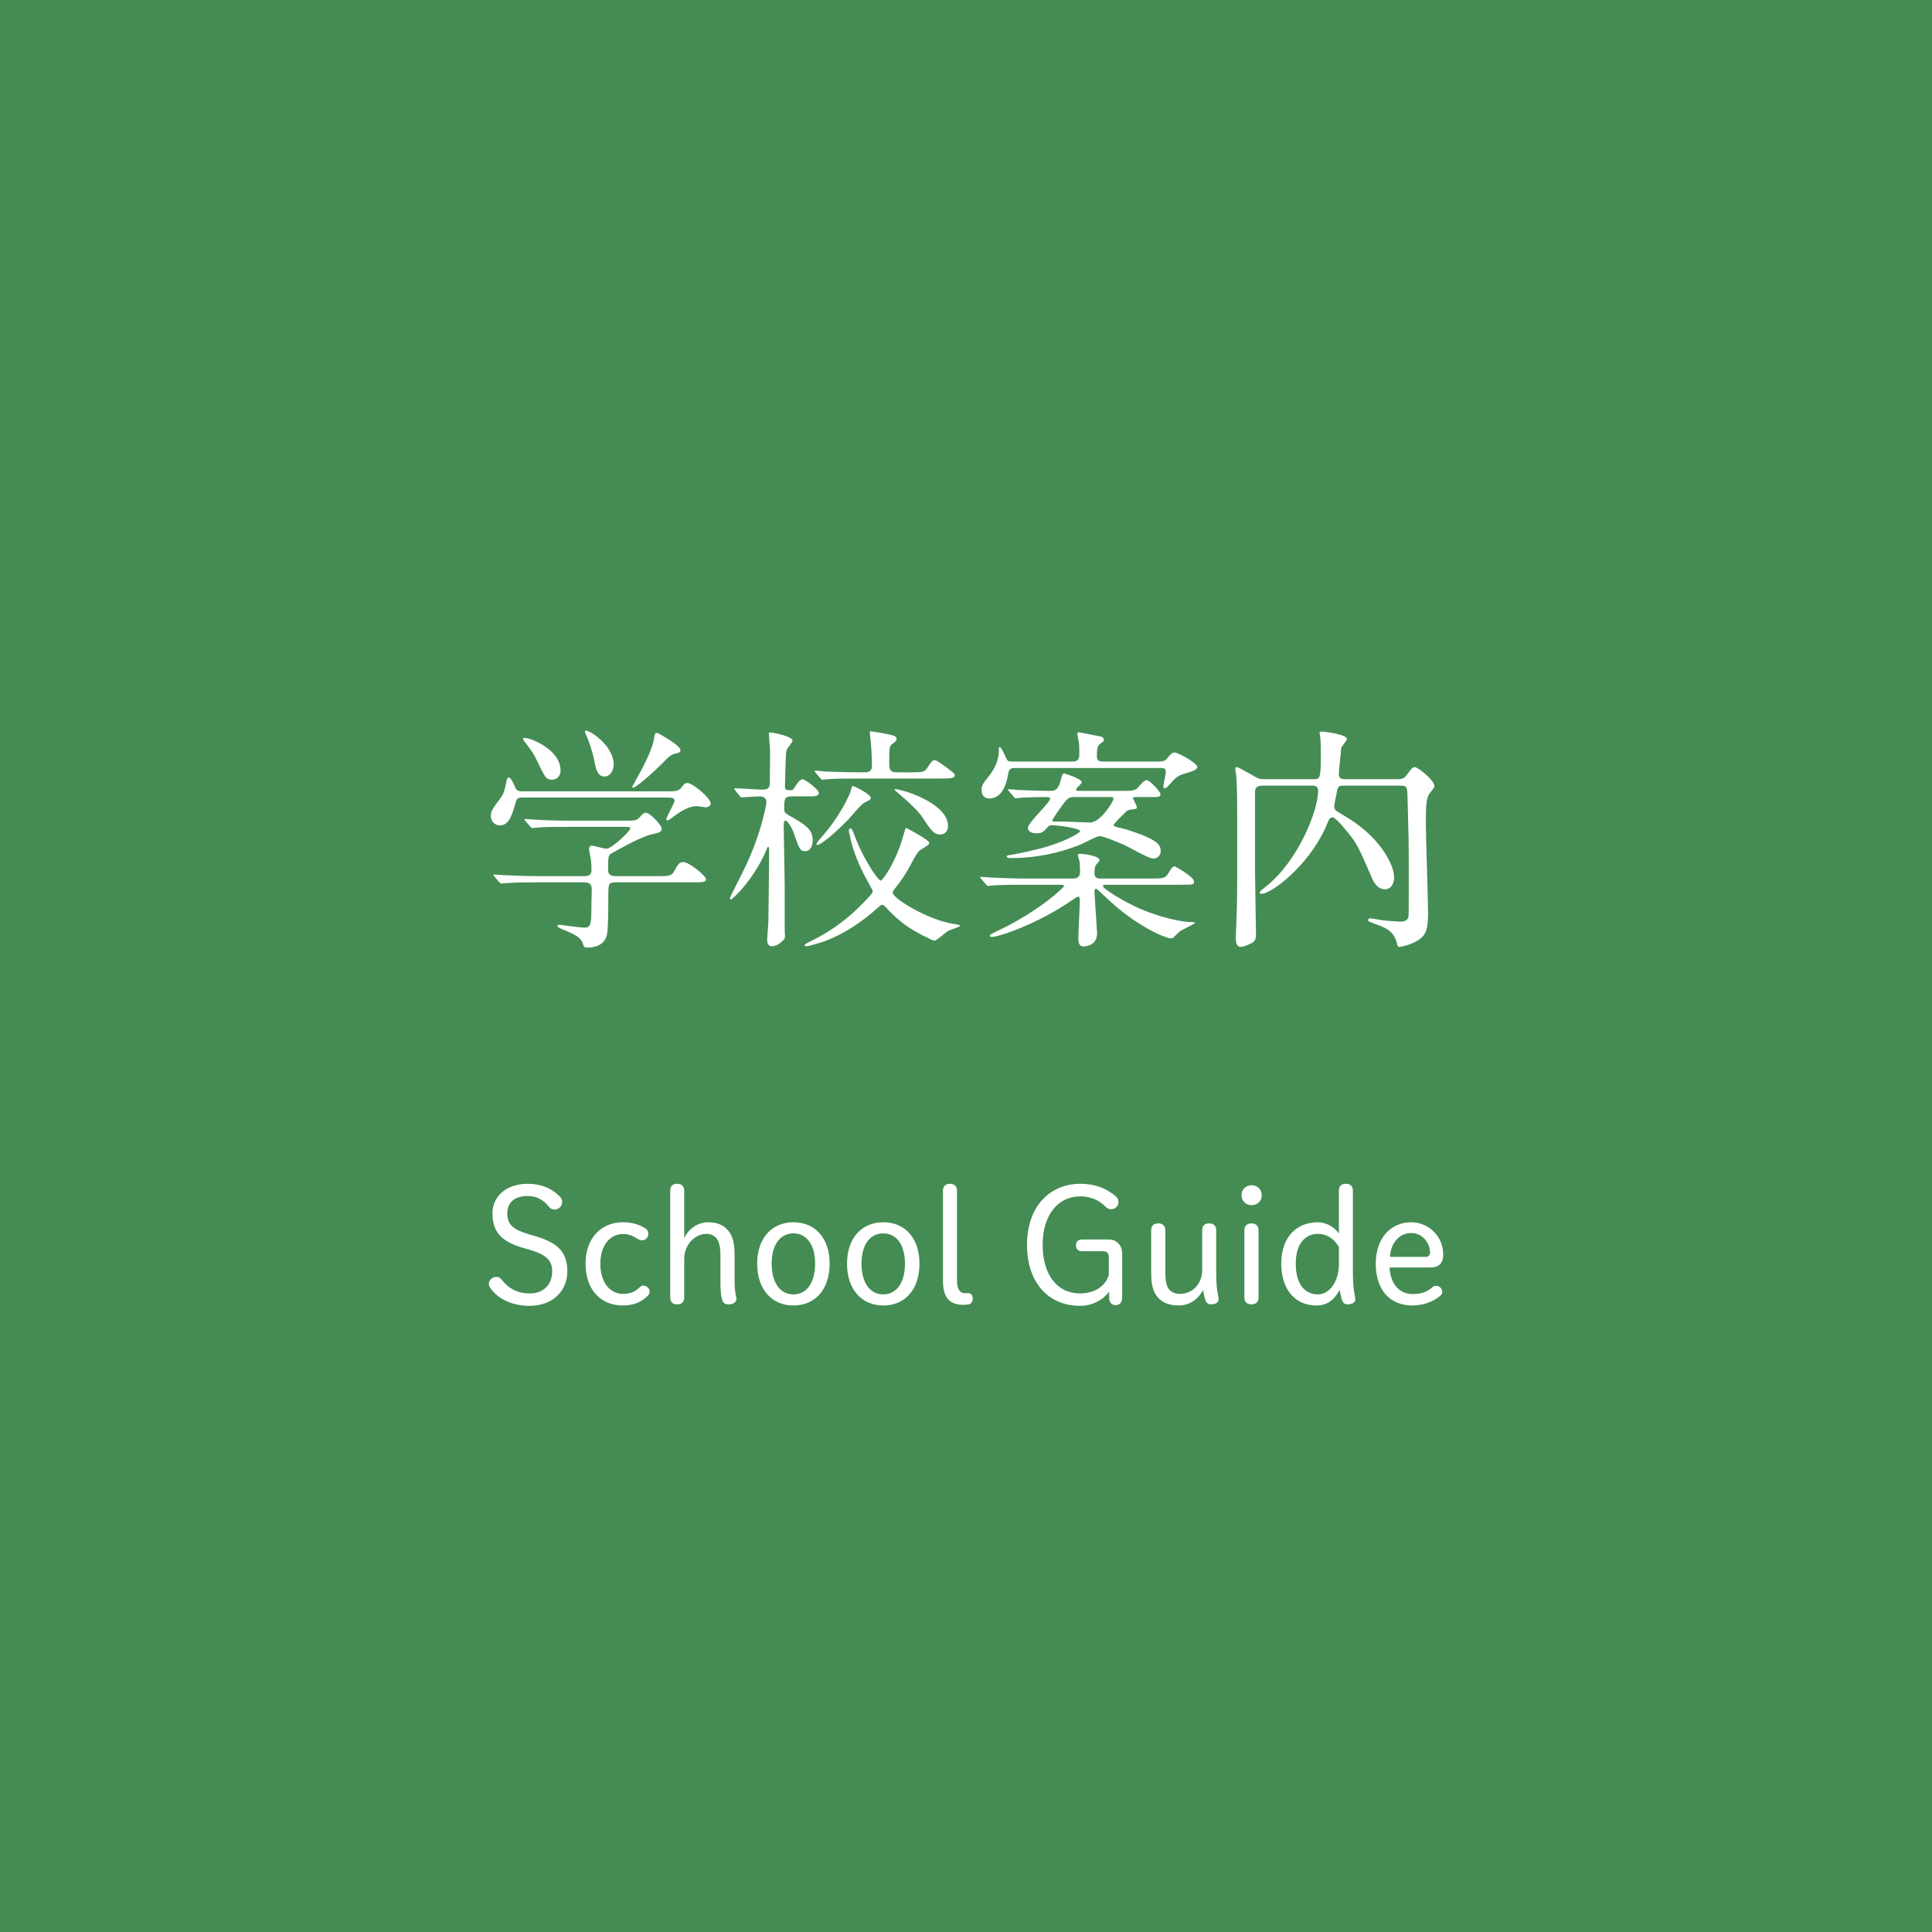<?xml version="1.0" encoding="UTF-8"?><svg id="_レイヤー_1" xmlns="http://www.w3.org/2000/svg" viewBox="0 0 274.483 274.483"><rect x="0" y="0" width="274.483" height="274.483" fill="#333333" stroke="none"/><defs><style>.cls-1{fill:#fff;}.cls-2{fill:#4bac60;opacity:.73;}</style></defs><rect class="cls-2" width="274.483" height="274.483"/><path class="cls-1" d="m94.63,112.428c1.351,0,1.767,0,2.216-.575.381-.508.45-.609.831-.609.728,0,3.289,2.132,3.289,2.91,0,.373-.45.542-.692.542-.104,0-1.073-.169-1.212-.169-.83,0-1.869.305-3.635,1.692-.277.203-.45.339-.623.339-.069,0-.139-.068-.139-.136,0-.372,1.177-2.335,1.177-2.64,0-.44-.45-.474-.935-.474h-20.531c-.623,0-.935,0-1.107.677-.45,1.557-.865,3.283-2.251,3.283-.727,0-1.28-.609-1.28-1.32s.173-.948,1.246-2.403c.589-.778.658-1.016,1.004-2.708.035-.102.104-.373.277-.373.312,0,.588.609.969,1.489.208.474.658.474,1.005.474h20.392Zm-11.667,12.049c.415,0,1.073,0,1.073-.88,0-.406-.035-1.185-.104-1.591-.104-.508-.242-1.185-.242-1.32,0-.102,0-.542.381-.542.312,0,1.766.44,2.077.44.762,0,3.394-2.504,3.394-2.877,0-.237-.173-.237-.658-.237h-8.136c-.831,0-3.186,0-4.362.102-.139,0-.624.068-.762.068-.104,0-.174-.068-.277-.203l-.692-.778q-.139-.169-.139-.237c0-.067.069-.067.104-.067.242,0,1.28.102,1.522.102,1.005.067,2.805.135,4.778.135h7.824c1.559,0,1.697,0,2.216-.575.347-.406.555-.542.866-.542.45,0,2.181,1.726,2.181,2.233s-.312.575-1.35.812c-1.454.305-4.051,1.76-5.748,2.708-.449.271-.519.304-.519,2.335,0,.914.762.914,1.107.914h5.989c1.42,0,1.904-.034,2.217-.576.657-1.15.761-1.421,1.419-1.421.762,0,3.186,1.963,3.186,2.437,0,.44-.692.44-1.835.44h-11.045c-1.004,0-1.004.271-1.004,1.997,0,2.539-.034,4.4-.173,5.313-.242,1.421-1.454,1.963-2.805,1.963-.484,0-.52-.203-.658-.609-.276-.914-1.35-1.354-2.804-1.963-.416-.169-.797-.305-.797-.508,0-.169.208-.169.312-.169.069,0,2.909.406,3.463.406.588,0,1.004,0,1.038-1.726,0-.745.069-3.147.069-3.655,0-.576-.104-1.049-1.073-1.049h-6.647c-.831,0-3.185,0-4.396.102-.104,0-.589.067-.728.067-.104,0-.173-.067-.312-.203l-.658-.779q-.138-.169-.138-.237c0-.067.069-.067.104-.067.242,0,1.281.101,1.523.101,1.004.034,2.805.136,4.777.136h6.44Zm-8.344-19.63c.692,0,5.02,1.591,5.02,4.637,0,.643-.415,1.286-1.177,1.286-.865,0-1.004-.271-2.043-2.437-.692-1.421-.796-1.557-2.008-3.114-.035-.068-.139-.237-.104-.305.035-.068.243-.068.312-.068Zm12.567,3.757c0,1.015-.623,1.726-1.281,1.726-1.073,0-1.281-1.286-1.419-1.997-.208-1.252-.866-3.215-1.178-3.825-.034-.102-.276-.575-.173-.677.312-.338,4.051,1.997,4.051,4.772Zm9.486-2.031c0,.305-.139.339-.762.508-.588.135-.762.305-2.111,1.658-2.147,2.099-3.636,3.182-3.844,3.182-.069,0-.139-.068-.139-.136,0-.034,1.212-2.2,1.351-2.47.381-.745,1.559-2.979,1.766-4.434.104-.643.139-.745.347-.745s.484.169.657.271c.9.542,2.735,1.625,2.735,2.166Z"/><path class="cls-1" d="m104.459,112.293q-.139-.169-.139-.237c0-.034.035-.068.104-.068.623,0,3.393.203,3.946.203,1.004,0,1.004-.609,1.004-1.117,0-.677.035-3.655.035-4.264,0-.406-.173-2.234-.173-2.606,0-.067.068-.135.173-.135.45,0,3.185.542,3.185,1.151,0,.237-.796,1.15-.865,1.388-.104.338-.208,4.569-.208,5.077,0,.575.174.575.9.575.173,0,.242,0,.658-.677.069-.102.554-.88.935-.88.347,0,2.319,1.456,2.319,1.963,0,.474-.692.474-1.35.474h-2.458c-1.108,0-1.108.406-1.108,1.828,0,.406.069.508.797.948,2.042,1.15,3.254,1.861,3.254,3.452,0,.643-.277,1.557-1.038,1.557s-.866-.271-1.697-2.674c-.312-.88-.969-1.692-1.143-1.692-.138,0-.242.203-.242.643,0,1.422.139,7.581.139,8.833v6.363c.104.88,0,.981-.277,1.252-.276.271-.865.779-1.523.779-.519,0-.692-.373-.692-.846,0-.44.174-2.403.174-2.809.034-2.301.104-7.954.104-10.187,0-.169-.069-.271-.139-.271-.104,0-.139.203-.208.338-1.73,4.197-4.847,7.141-5.089,7.141-.104,0-.139-.102-.139-.203s1.004-2.03,1.177-2.403c1.593-3.08,2.84-5.957,3.739-9.747.069-.372.277-1.185.277-1.489,0-.372-.242-.812-.935-.812-.416,0-2.216.135-2.562.135-.139,0-.207-.067-.312-.203l-.623-.778Zm20.012,16.888c-2.043,1.794-4.432,3.418-7.028,4.434-.623.237-2.458.812-2.874.812-.138,0-.276-.034-.276-.136,0-.135.52-.406,1.038-.643,1.696-.846,4.57-2.437,7.651-5.719.97-1.016,1.005-1.151,1.005-1.354,0-.068-.485-.914-.728-1.388-1.281-2.301-2.077-4.399-2.424-6.024,0-.068-.242-1.016-.242-1.117,0-.203.069-.338.208-.338.242,0,.242.068.692,1.218,1.593,4.028,3.428,6.194,3.601,6.194.312,0,2.077-2.505,3.116-5.957.173-.609.45-1.557.484-1.557.104,0,3.324,1.76,3.324,2.099,0,.304-.312.474-1.143.981-.52.305-.728.745-1.42,2.03-.727,1.388-1.315,2.268-2.285,3.486-.242.304-.346.44-.346.609,0,.846,5.055,3.892,8.586,4.434.104,0,1.039.169,1.039.271,0,.135-1.42.575-1.697.71-.346.169-1.661,1.421-2.008,1.421-.242,0-2.631-1.185-3.981-2.132-.831-.609-1.835-1.421-2.805-2.504-.173-.203-.449-.474-.657-.474-.139,0-.658.474-.831.643Zm5.021-19.46c1.488,0,1.8,0,2.216-.575.692-1.049.796-1.15,1.073-1.15.415,0,2.008,1.286,2.319,1.523.173.135.554.372.554.609,0,.474-.692.474-1.835.474h-11.841c-2.319,0-3.565.034-4.396.101-.104,0-.623.068-.728.068-.104,0-.173-.068-.312-.203l-.657-.778c-.139-.135-.139-.169-.139-.203,0-.067.034-.102.104-.102.242,0,1.315.102,1.523.135,1.696.068,3.15.102,4.743.102h.692c.416,0,1.073,0,1.073-.947s-.069-2.302-.173-3.418c-.034-.237-.139-1.218-.139-1.421,0-.034.104-.034.173-.034.139,0,1.801.271,2.39.406.935.203,1.246.305,1.246.677,0,.237-.069.304-.658.745-.381.304-.381.643-.381,2.944,0,1.015.52,1.049,1.178,1.049h1.974Zm-5.782,3.622c0,.237-.104.305-.935.71-.45.237-1.904,1.997-2.216,2.335-.692.745-3.705,3.655-4.467,3.655-.069,0-.104-.034-.104-.102,0-.034.104-.305.589-.846.657-.745,2.666-3.012,4.154-6.329.069-.169.277-.982.381-1.117.45.102,2.597,1.218,2.597,1.692Zm10.976,3.994c0,.542-.243,1.218-1.143,1.218-.762,0-1.178-.406-2.424-2.335-.589-.914-1.731-2.03-3.601-3.621-.069-.034-.416-.338-.45-.44.139-.338,7.617,1.726,7.617,5.178Z"/><path class="cls-1" d="m145.483,125.695c-3.047,0-4.017.068-4.362.102-.139,0-.623.067-.728.067-.139,0-.207-.067-.312-.203l-.657-.779c-.139-.169-.174-.169-.174-.237,0-.067.069-.067.139-.067.242,0,1.315.102,1.523.102,1.696.067,3.116.135,4.743.135h6.786c.935,0,1.004-.575,1.004-1.016,0-.406-.034-.981-.069-1.387-.034-.136-.242-.779-.242-.914,0-.203.208-.203.312-.203.381,0,2.77.271,2.77.914,0,.135-.484.609-.554.745-.173.372-.173.947-.173,1.083,0,.744.484.778.865.778h7.236c1.696,0,1.974,0,2.492-.88.277-.474.485-.846.831-.846.069,0,2.735,1.489,2.735,2.166,0,.44-.208.44-1.8.44h-10.698c-.208,0-.45,0-.45.203,0,.372,3.115,2.301,5.366,3.249,1.281.542,4.743,1.828,7.34,1.861.104,0,.381,0,.381.102,0,.135-1.904.981-2.216,1.252-.139.102-.728.711-.865.846-.104.102-.243.102-.381.102-.589,0-4.778-1.557-9.244-5.855-1.108-1.049-1.247-1.185-1.385-1.185-.104,0-.208.102-.208.406,0,.338.381,5.787.381,5.889,0,1.659-1.42,1.896-1.939,1.896-.588,0-.727-.508-.727-1.117,0-.88.208-4.637.208-5.381,0-.305-.035-.575-.243-.575-.138,0-.727.406-.865.507-4.951,3.418-10.421,5.212-11.356,5.212-.104,0-.312,0-.312-.135,0-.203.139-.271,1.351-.846,5.713-2.741,9.175-6.058,9.175-6.227,0-.203-.208-.203-.727-.203h-4.951Zm18.488-17.498c1.212,0,1.454,0,1.8-.406.624-.745.762-.88,1.108-.88.52,0,3.22,1.523,3.22,2.03,0,.44-.762.643-1.177.778-1.386.406-1.697.508-2.597,1.557-.485.542-.624.71-.831.71s-.208-.169-.208-.304c0-.271.347-1.692.347-1.997,0-.575-.381-.575-.797-.575h-20.635c-.381,0-.831.034-.935.677-.312,2.031-1.108,3.655-2.701,3.655-.692,0-1.107-.44-1.107-1.185,0-.677.173-.914,1.039-1.997,1.419-1.793,1.419-3.215,1.419-3.926,0-.067,0-.203.104-.203.207,0,.657.948.762,1.219.346.778.346.846,1.107.846h8.517c.936,0,.936-.71.936-1.083,0-.542,0-1.15-.069-1.658-.035-.203-.208-1.015-.208-1.218,0-.102.069-.203.208-.203.069,0,2.908.575,3.116.609.276.067.449.271.449.44,0,.203-.068.271-.554.609-.276.203-.45.44-.45,1.726,0,.778.485.778.97.778h7.167Zm-2.701,5.043c-.207,0-.312,0-.312.135,0,.102.555,1.083.555,1.32,0,.203-.035.237-.936.338-.415.068-.519.169-.865.542-.242.237-1.488,1.455-1.488,1.59s.138.237.207.271c.208.067,1.351.338,1.593.406,4.362,1.388,4.882,2.132,4.882,3.08,0,.372-.242,1.049-1.073,1.049-.658,0-3.497-1.659-4.189-1.963-.727-.304-2.839-1.218-3.428-1.218-.381,0-2.077.914-2.458,1.083-3.081,1.32-6.647,2.031-9.971,2.031-.381,0-.762,0-.762-.237,0-.102.138-.136.276-.169.069,0,1.766-.271,3.947-.812,3.809-.914,6.197-2.335,6.197-2.606,0-.44-3.393-.846-3.981-.846-.242,0-.415.034-.623.271-.589.677-.762.88-1.627.88-.45,0-1.178-.169-1.178-.744,0-.812,3.15-3.588,3.15-4.163,0-.237-.242-.237-.45-.237-1.938,0-3.289.068-3.427.068-.139,0-.831.102-.97.102s-.208-.068-.312-.203l-.658-.779q-.173-.169-.173-.237c0-.067.069-.067.139-.067.173,0,1.038.067,1.246.102.52.034,3.393.135,4.64.135.484,0,1.107,0,1.454-1.456q.242-1.015.45-1.015c.207,0,2.562.745,2.562,1.252,0,.203-.796.812-.796,1.015s.104.203.45.203h6.128c1.246,0,1.835-.034,2.181-.44.277-.338.866-1.083,1.281-1.083.381,0,1.939,1.59,1.939,1.997s-.174.406-1.767.406h-1.835Zm-8.62,0c-.692,0-.9.102-1.489.846-.657.846-1.662,2.335-1.662,2.504,0,.135.174.135.347.135h1.488c.52,0,2.978.135,3.532.135,1.454,0,3.323-2.944,3.323-3.384,0-.237-.173-.237-.45-.237h-5.089Z"/><path class="cls-1" d="m190.902,111.616c-.45,0-.727,0-.9.508-.034.169-.449,2.233-.449,2.437,0,.135,0,.406.346.677.139.102,1.523.914,1.835,1.117,4.916,3.147,6.336,6.938,6.336,8.258,0,.677-.277,1.726-1.315,1.726-1.178,0-1.696-1.218-1.974-1.896-1.073-2.47-1.558-3.655-2.319-4.874-.347-.575-2.597-3.452-3.151-3.452-.276,0-.415.203-.519.373-.104.169-.485,1.151-.589,1.354-2.562,5.381-7.617,9.138-8.967,9.138-.069,0-.277,0-.277-.169s.242-.338.831-.812c4.604-3.587,7.479-10.83,7.479-13.639,0-.745-.485-.745-.866-.745h-7.098c-1.004,0-1.004.609-1.004,1.015v11c0,1.286.139,7.716.139,9.138,0,.542-.104.846-.45,1.117-.242.169-1.246.643-1.73.643-.693,0-.693-1.015-.693-1.218,0-.271.069-1.557.069-1.861.139-3.215.139-5.449.139-9.07,0-9.95,0-9.984-.139-12.15,0-.135-.138-.812-.138-.981s.068-.271.207-.271c.208,0,1.593.812,1.974,1.015,1.108.643,1.212.71,1.938.71h6.925c.97,0,1.108,0,1.108-3.283,0-1.015,0-1.793-.035-2.233,0-.169-.139-.982-.139-1.185,0-.068.139-.068.312-.068.381,0,3.566.406,3.566,1.049,0,.237-.762,1.049-.796,1.286-.069.812-.347,3.113-.347,3.756,0,.609.52.677.797.677h7.547c.831,0,1.073-.304,1.178-.44.657-.88.935-1.286,1.246-1.286.484,0,2.805,1.895,2.805,2.673,0,.237-.069.305-.658,1.049-.484.609-.554,1.726-.554,4.197,0,1.861.312,10.864.312,12.928,0,1.557-.173,2.403-.589,3.012-.796,1.151-3.115,1.692-3.496,1.692-.208,0-.277-.237-.347-.541-.381-1.523-1.315-2.065-2.597-2.539-1.351-.508-1.488-.542-1.488-.745,0-.102.104-.237.312-.237.104,0,1.488.237,1.766.271.45.067,2.25.203,2.458.203.554,0,1.107-.102,1.212-.778.034-.102.034-5.144.034-5.855,0-5.042-.034-5.618-.173-10.796-.035-1.658-.035-1.895-1.004-1.895h-8.067Z"/><path class="cls-1" d="m74.38,177.309c-3.11-.892-4.414-2.264-4.414-4.917,0-2.516,2.081-4.208,4.986-4.208,1.807,0,3.362.549,4.643,1.875.206.229.274.412.274.686,0,.641-.503,1.098-1.074,1.098-.298,0-.549-.092-.732-.32-.938-1.189-1.944-1.601-3.11-1.601-1.808,0-2.882.869-2.882,2.47,0,1.647.892,2.333,3.179,2.996l.778.229c3.133.915,4.574,2.196,4.574,5.009,0,2.836-2.15,4.895-5.353,4.895-2.493,0-4.438-.96-5.489-2.402-.206-.274-.32-.526-.32-.754,0-.48.549-.961,1.075-.961.297,0,.549.137.755.389,1.075,1.395,2.401,1.967,3.979,1.967,1.968,0,3.202-1.235,3.202-3.156,0-1.601-.96-2.402-3.271-3.065l-.801-.229Z"/><path class="cls-1" d="m92.04,184.079c-.938.938-2.058,1.395-3.545,1.395-3.156,0-5.307-2.264-5.307-5.947,0-3.637,2.242-5.878,5.307-5.878,1.189,0,2.219.251,3.226.892.274.183.389.435.389.778,0,.48-.412.892-.847.892-.32,0-.503-.092-.755-.252-.755-.48-1.326-.64-2.013-.64-1.83,0-3.202,1.624-3.202,4.208,0,2.653,1.35,4.3,3.225,4.3.984,0,1.739-.32,2.288-.869.205-.206.365-.32.571-.32.48,0,.915.412.915.8,0,.274-.046.435-.252.641Z"/><path class="cls-1" d="m102.357,178.544c0-1.418-.184-2.173-.595-2.653-.366-.412-.869-.595-1.396-.595-1.624,0-3.156,1.532-3.156,3.545v5.489c0,.641-.366.984-1.007.984s-.983-.343-.983-.984v-15.165c0-.641.343-.983.983-.983s1.007.343,1.007.983v6.771c.526-1.327,1.967-2.288,3.339-2.288,1.213,0,2.128.32,2.791,1.052.731.801,1.029,1.807,1.029,3.729v3.614c0,.823.068,1.578.229,2.219.023.091.023.229.023.32,0,.389-.412.732-1.121.732-.549,0-.801-.229-.938-.778-.16-.686-.206-1.396-.206-2.493v-3.5Z"/><path class="cls-1" d="m107.573,179.527c0-3.637,2.104-5.878,5.146-5.878,3.064,0,5.146,2.219,5.146,5.878,0,3.706-2.082,5.947-5.146,5.947-3.042,0-5.146-2.264-5.146-5.947Zm8.234,0c0-2.653-1.189-4.3-3.088-4.3s-3.088,1.647-3.088,4.3c0,2.699,1.189,4.369,3.088,4.369s3.088-1.669,3.088-4.369Z"/><path class="cls-1" d="m120.337,179.527c0-3.637,2.104-5.878,5.146-5.878,3.064,0,5.146,2.219,5.146,5.878,0,3.706-2.082,5.947-5.146,5.947-3.042,0-5.146-2.264-5.146-5.947Zm8.234,0c0-2.653-1.189-4.3-3.088-4.3s-3.088,1.647-3.088,4.3c0,2.699,1.189,4.369,3.088,4.369s3.088-1.669,3.088-4.369Z"/><path class="cls-1" d="m133.97,169.143c0-.618.389-.96.983-.96.617,0,1.007.343,1.007.96v12.694c0,1.487.503,1.898,1.212,1.898.114,0,.274-.023.389-.023.366,0,.641.32.641.778s-.274.801-.641.846c-.183.023-.503.046-.641.046-1.853,0-2.95-.846-2.95-3.408v-12.832Z"/><path class="cls-1" d="m157.53,178.567c0-.503-.274-.801-.777-.801h-2.996c-.549,0-.893-.297-.893-.846s.344-.824.893-.824h3.751c1.167,0,1.921.847,1.921,1.99v6.244c0,.664-.319,1.098-.938,1.098-.595,0-.915-.435-.915-1.098v-.823c-.983,1.304-2.493,2.013-4.162,2.013-4.301,0-7.503-3.111-7.503-8.669,0-5.512,3.294-8.668,7.594-8.668,1.898,0,3.362.526,4.689,1.509.503.366.709.664.709,1.098,0,.572-.503,1.006-1.007,1.006-.32,0-.595-.114-.869-.389-.869-.915-2.149-1.441-3.522-1.441-3.225,0-5.375,2.676-5.375,6.885,0,4.254,2.059,6.908,5.284,6.908,2.173,0,3.613-1.075,4.116-2.562v-2.63Z"/><path class="cls-1" d="m163.547,174.792c0-.64.366-.983,1.006-.983s1.007.343,1.007.983v5.787c0,1.441.16,2.173.572,2.653.365.412.938.595,1.509.595,1.67,0,3.157-1.304,3.157-3.454v-5.581c0-.64.343-.983.983-.983s1.006.343,1.006.983v5.947c0,1.555.114,2.584.252,3.248.022.137.092.343.092.617,0,.435-.458.709-1.075.709-.412,0-.663-.183-.801-.595-.137-.389-.252-.938-.343-1.441-.732,1.418-2.036,2.196-3.432,2.196-1.212,0-2.241-.343-2.904-1.052-.732-.801-1.029-1.807-1.029-3.729v-5.901Z"/><path class="cls-1" d="m179.262,169.806c0,.801-.617,1.418-1.44,1.418s-1.441-.618-1.441-1.418.617-1.418,1.441-1.418,1.44.618,1.44,1.418Zm-2.47,4.964c0-.618.389-.961,1.006-.961s1.007.343,1.007.961v9.583c0,.618-.389.961-1.007.961s-1.006-.343-1.006-.961v-9.583Z"/><path class="cls-1" d="m192.209,180.74c0,1.555.114,2.584.251,3.248.023.137.092.343.092.617,0,.435-.458.709-1.075.709-.412,0-.663-.183-.801-.595-.137-.389-.251-.938-.343-1.441-.893,1.579-1.944,2.196-3.316,2.196-2.882,0-4.986-2.127-4.986-5.97,0-3.637,2.081-5.855,5.192-5.855,1.052,0,2.287.572,2.996,1.601v-6.107c0-.641.343-.96.983-.96.617,0,1.007.32,1.007.96v11.597Zm-1.99-3.591c-.755-1.258-1.784-1.853-2.996-1.853-1.762,0-3.134,1.395-3.134,4.208,0,2.997,1.326,4.392,3.156,4.392,1.532,0,2.974-1.669,2.974-4.323v-2.425Z"/><path class="cls-1" d="m197.425,180.076c.092,2.425,1.486,3.774,3.248,3.774,1.075,0,1.99-.229,2.79-.938.184-.16.32-.229.572-.229.503,0,.869.389.869.87,0,.206-.092.389-.297.549-1.007.869-2.493,1.372-3.957,1.372-3.134,0-5.192-2.173-5.192-5.947,0-3.637,2.149-5.878,5.032-5.878,2.538,0,4.552,2.059,4.552,4.598,0,1.258-.664,1.83-1.83,1.83h-5.787Zm5.146-1.509c.389,0,.595-.275.595-.641,0-1.258-1.007-2.745-2.676-2.745-1.716,0-2.905,1.441-3.02,3.385h5.101Z"/></svg>